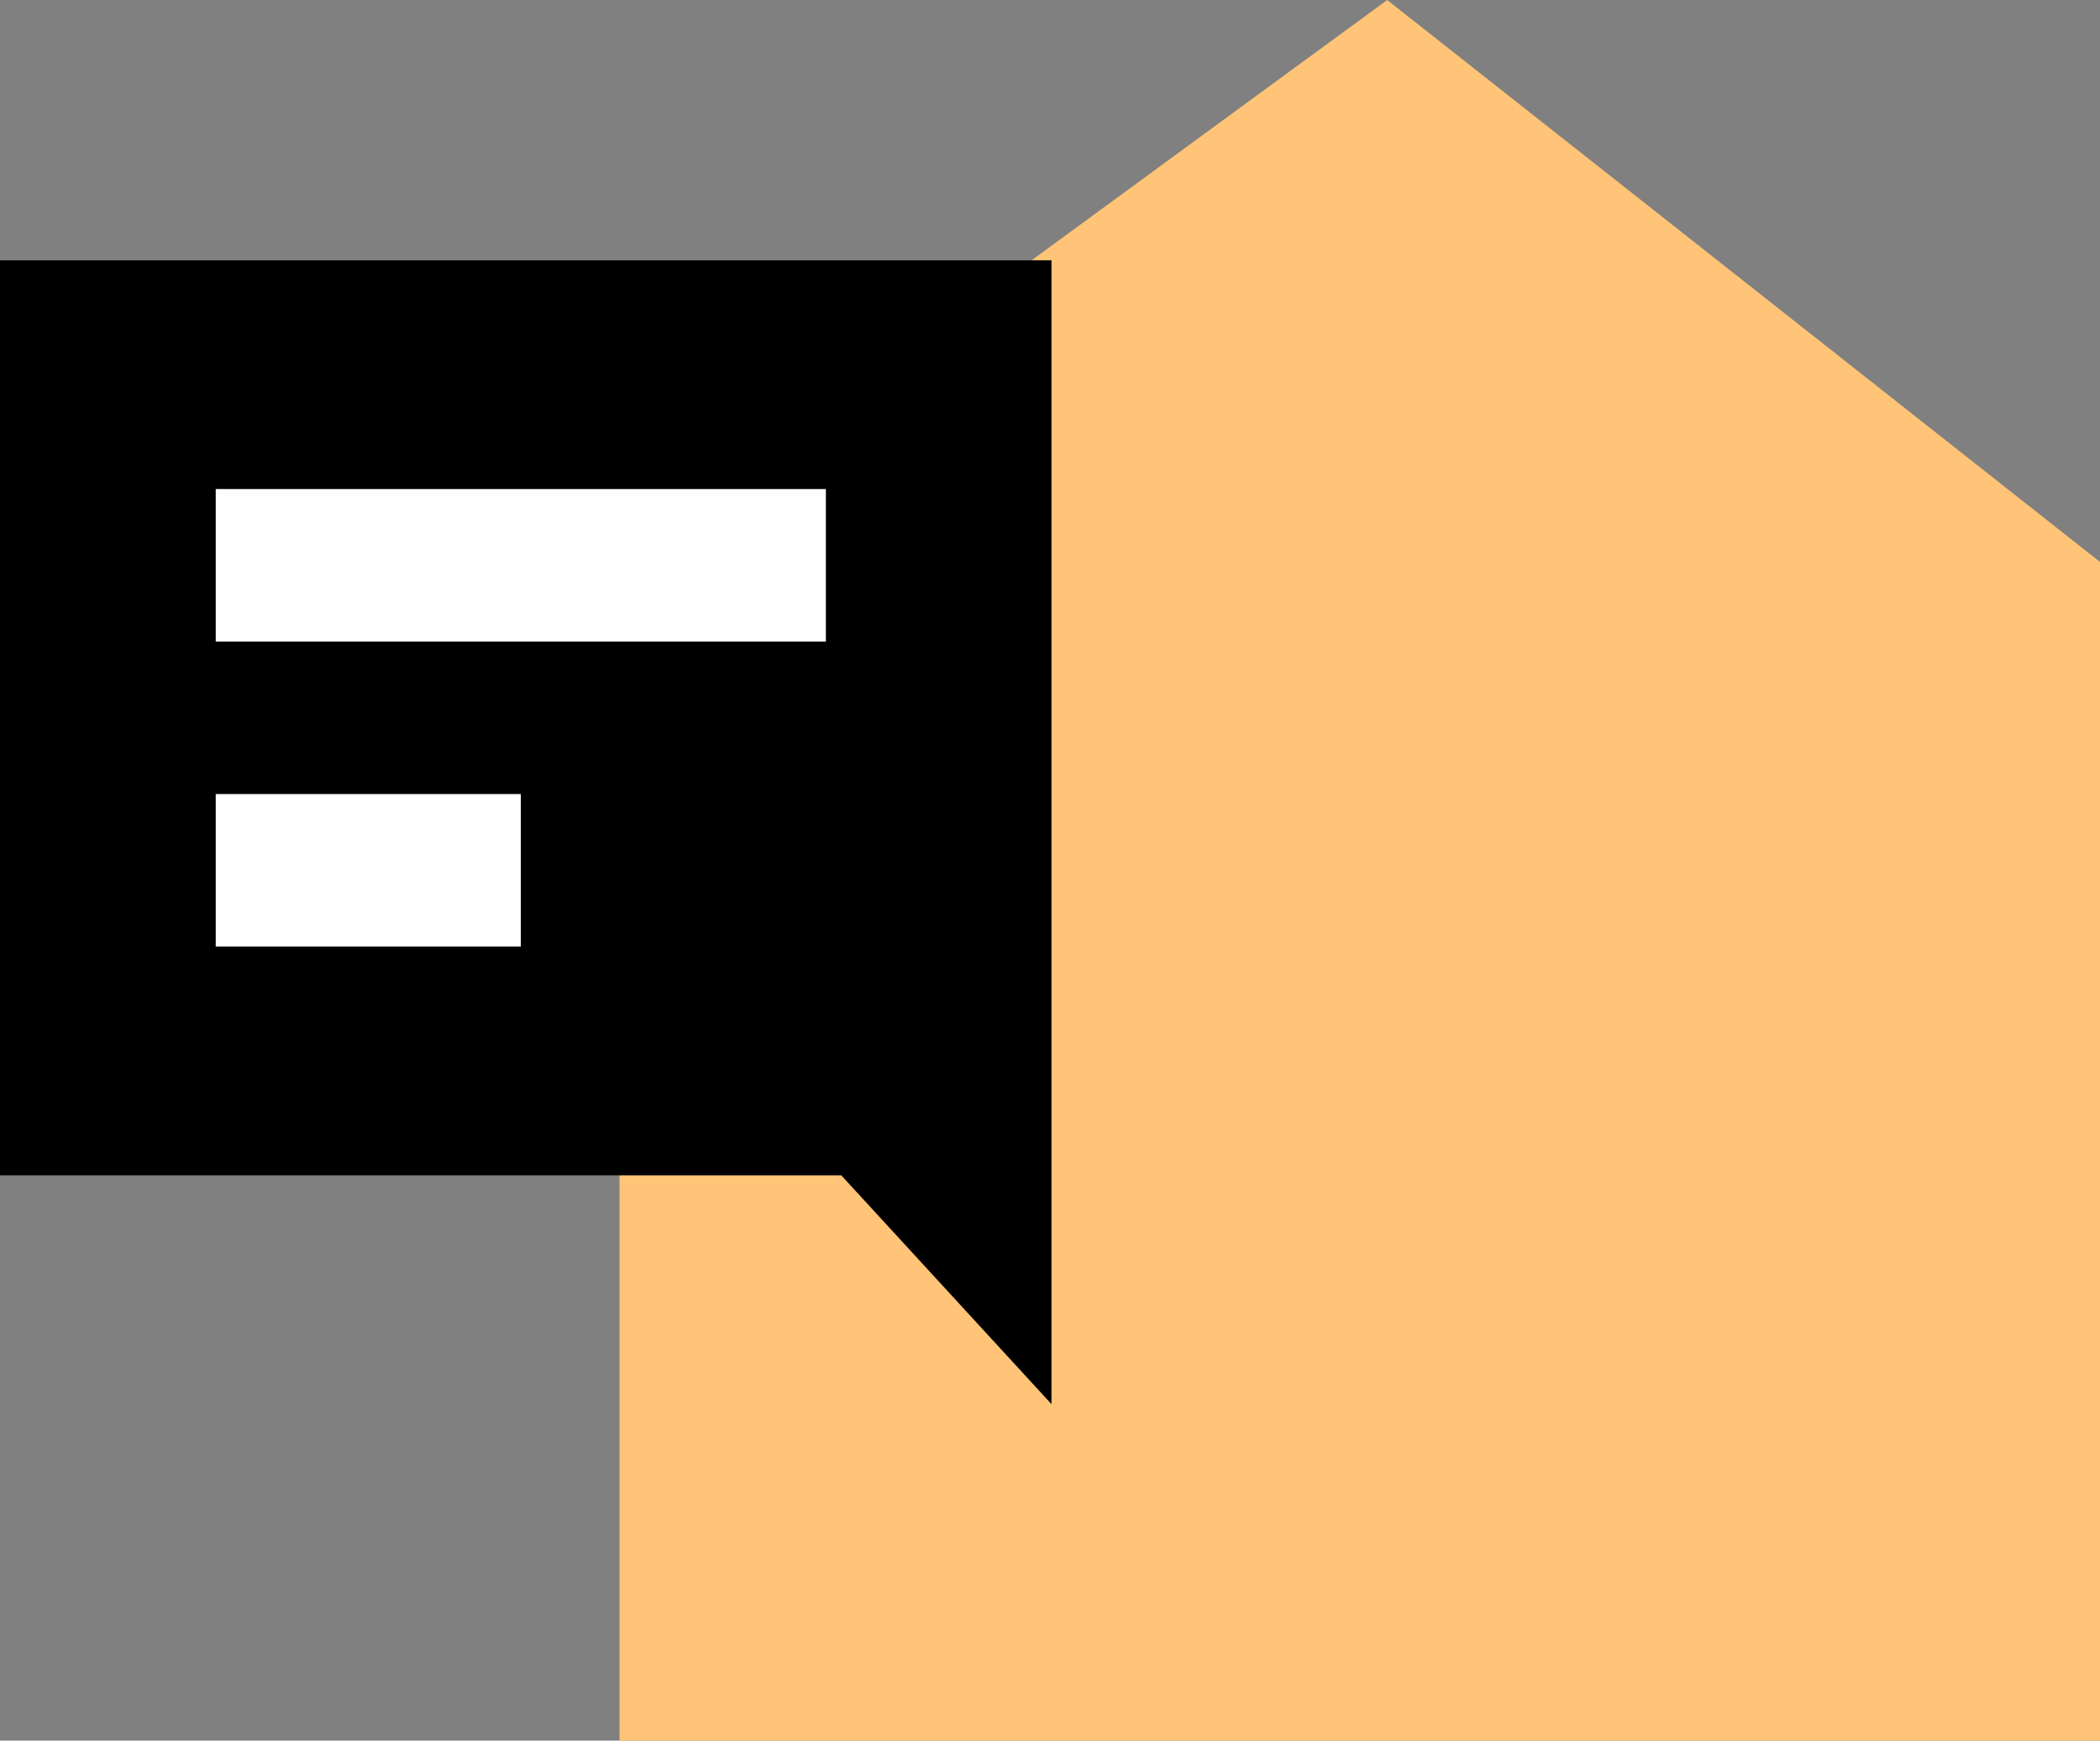 <svg xmlns="http://www.w3.org/2000/svg" width="60.316" height="50.003" viewBox="0 0 60.316 50.003">
  <rect x="0" y="0" width="60.316" height="50.003" fill="#808080" stroke="none"/>
  <g id="Group_16" data-name="Group 16" transform="translate(0 0)">
    <g id="Path_18" data-name="Path 18" transform="translate(-92.359 -68.468)" fill="#ffc477" stroke-linecap="round" stroke-linejoin="round">
      <path d="M 150.625 116.421 L 112.203 116.421 L 112.203 85.651 L 132.156 71.043 L 150.625 85.605 L 150.625 116.421 Z" stroke="none"/>
      <path d="M 132.11 73.617 L 114.253 86.691 L 114.253 114.371 L 148.575 114.371 L 148.575 86.599 L 132.11 73.617 M 132.202 68.468 L 152.675 84.611 L 152.675 118.471 L 110.153 118.471 L 110.153 84.611 L 132.202 68.468 Z" stroke="none" fill="#ffc477"/>
    </g>
    <path id="Icon_open-chat" data-name="Icon open-chat" d="M13.5,9V35.287H37.663L43.7,41.859V9Z" transform="translate(-13.5 -1.523)"/>
    <path id="Line_1" data-name="Line 1" d="M17.525,2.881H0V-1.5H17.525Z" transform="translate(6.196 15.549)" fill="#fff"/>
    <path id="Line_2" data-name="Line 2" d="M8.762,2.881H0V-1.5H8.762Z" transform="translate(6.196 24.311)" fill="#fff"/>
  </g>
</svg>
